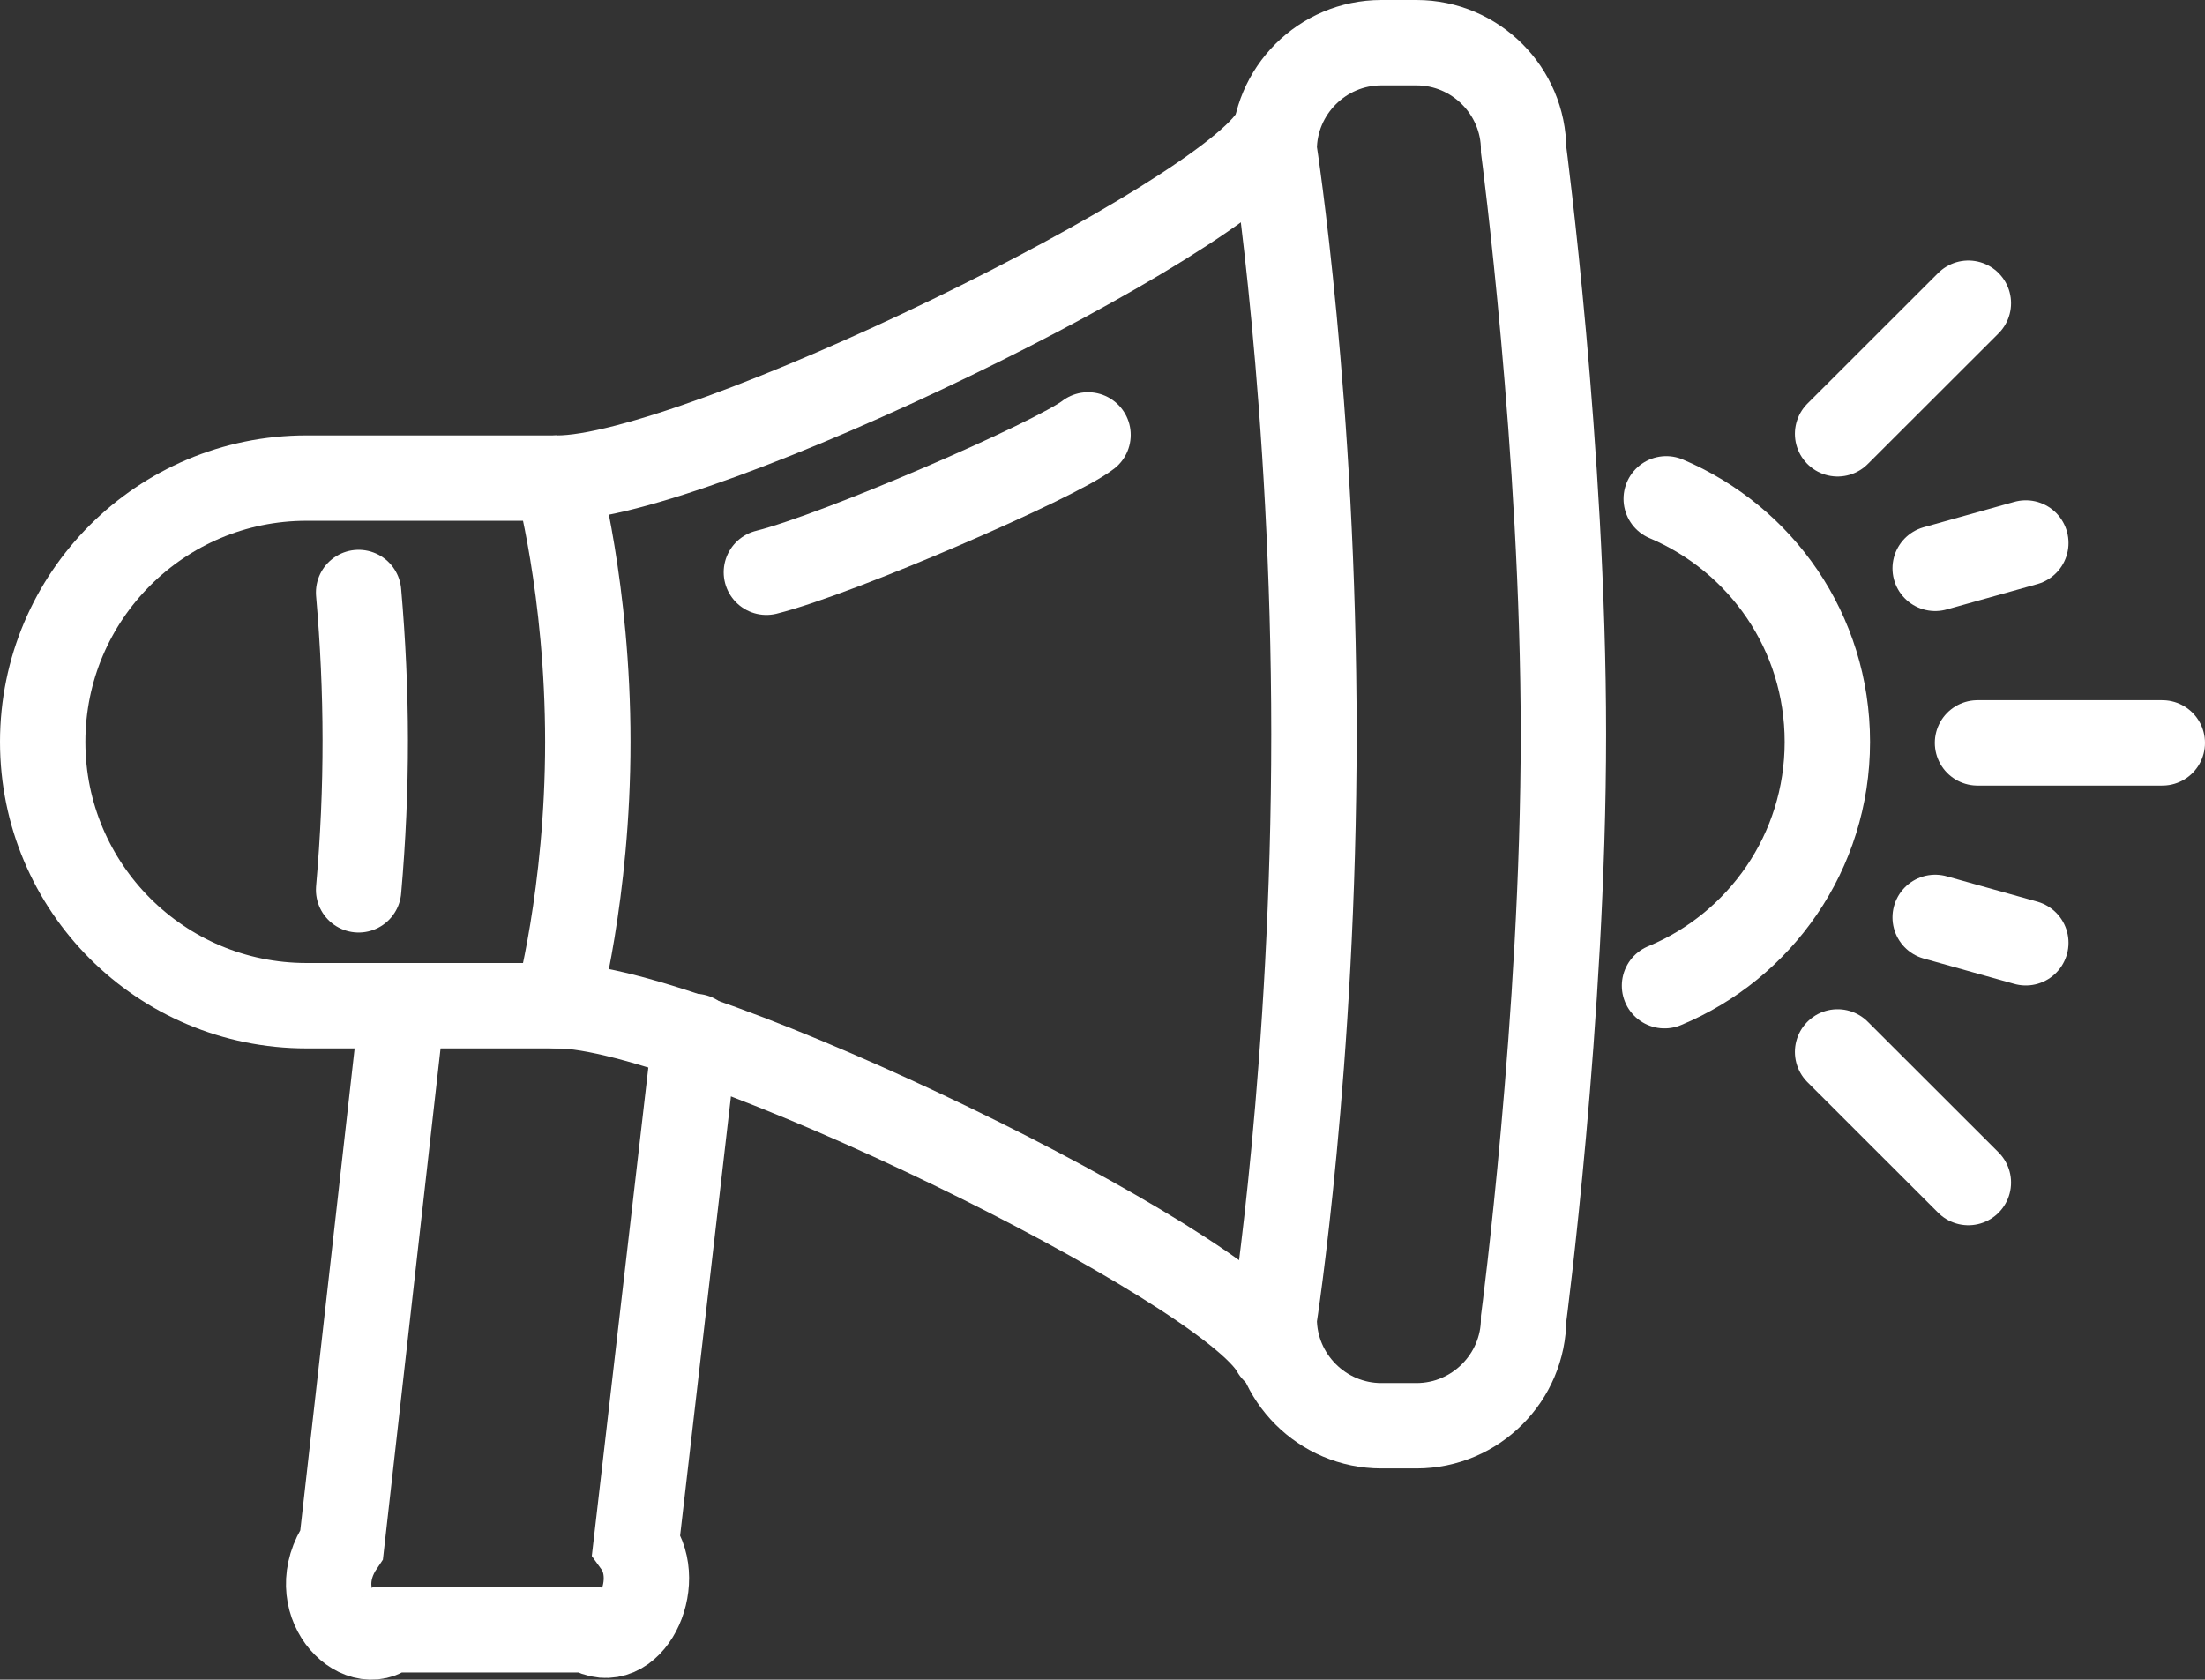 <?xml version="1.0" encoding="UTF-8"?>
<svg id="Layer_1" data-name="Layer 1" xmlns="http://www.w3.org/2000/svg" viewBox="0 0 180.77 137.72">
  <rect x="0" y="0" width="180.77" height="137.72" fill="#333333" stroke="none"/>
  <defs>
    <style>
      .cls-1, .cls-2 {
        stroke: #fff;
        stroke-linecap: round;
        stroke-miterlimit: 10;
        stroke-width: 7px;
      }

      .cls-2 {
        fill: none;
      }
    </style>
  </defs>
  <path class="cls-2" d="M56.97,84.98l-4.82,41.65c2.33,3.21-.55,9.12-3.92,7h-16.3c-2.45,2.25-7.08-2.35-3.92-7l4.98-44.17"/>
  <path class="cls-2" d="M45.67,39.2h-20.54s0,0,0,0c-11.94,0-21.63,9.68-21.63,21.63s9.69,21.63,21.63,21.63c.02,0,.04,0,.05,0h20.48s2.53-9.13,2.53-21.63-2.53-21.63-2.53-21.63Z"/>
  <path class="cls-2" d="M116.13,116.9h-2.89c-4.83,0-8.78-3.95-8.78-8.78,0,0,3.26-20.86,3.26-47.92s-3.26-47.92-3.26-47.92c0-4.83,3.95-8.78,8.78-8.78h2.89c4.83,0,8.78,3.95,8.78,8.78,0,0,3.26,24.66,3.26,47.92,0,23.26-3.26,47.92-3.26,47.92,0,4.83-3.95,8.78-8.78,8.78Z"/>
  <path class="cls-2" d="M29.4,48.58c.71,8.13.74,15.99,0,24.38"/>
  <path class="cls-2" d="M45.67,39.2c11.42.05,54.98-21.24,58.79-28.27"/>
  <path class="cls-2" d="M45.67,82.46c11.42-.05,54.98,21.24,58.79,28.27"/>
  <path class="cls-2" d="M62.83,46.92c5.93-1.48,23.7-9.19,26.37-11.26"/>
  <path class="cls-2" d="M136.46,80.82c7.84-3.25,13.35-10.97,13.35-19.99s-5.45-16.64-13.21-19.93"/>
  <line class="cls-1" x1="162.12" y1="60.91" x2="177.27" y2="60.91"/>
  <line class="cls-1" x1="150.65" y1="35.57" x2="161.37" y2="24.86"/>
  <line class="cls-1" x1="150.65" y1="86.25" x2="161.37" y2="96.96"/>
  <line class="cls-1" x1="158.65" y1="46.6" x2="166.08" y2="44.52"/>
  <line class="cls-1" x1="158.65" y1="75.22" x2="166.08" y2="77.3"/>
</svg>